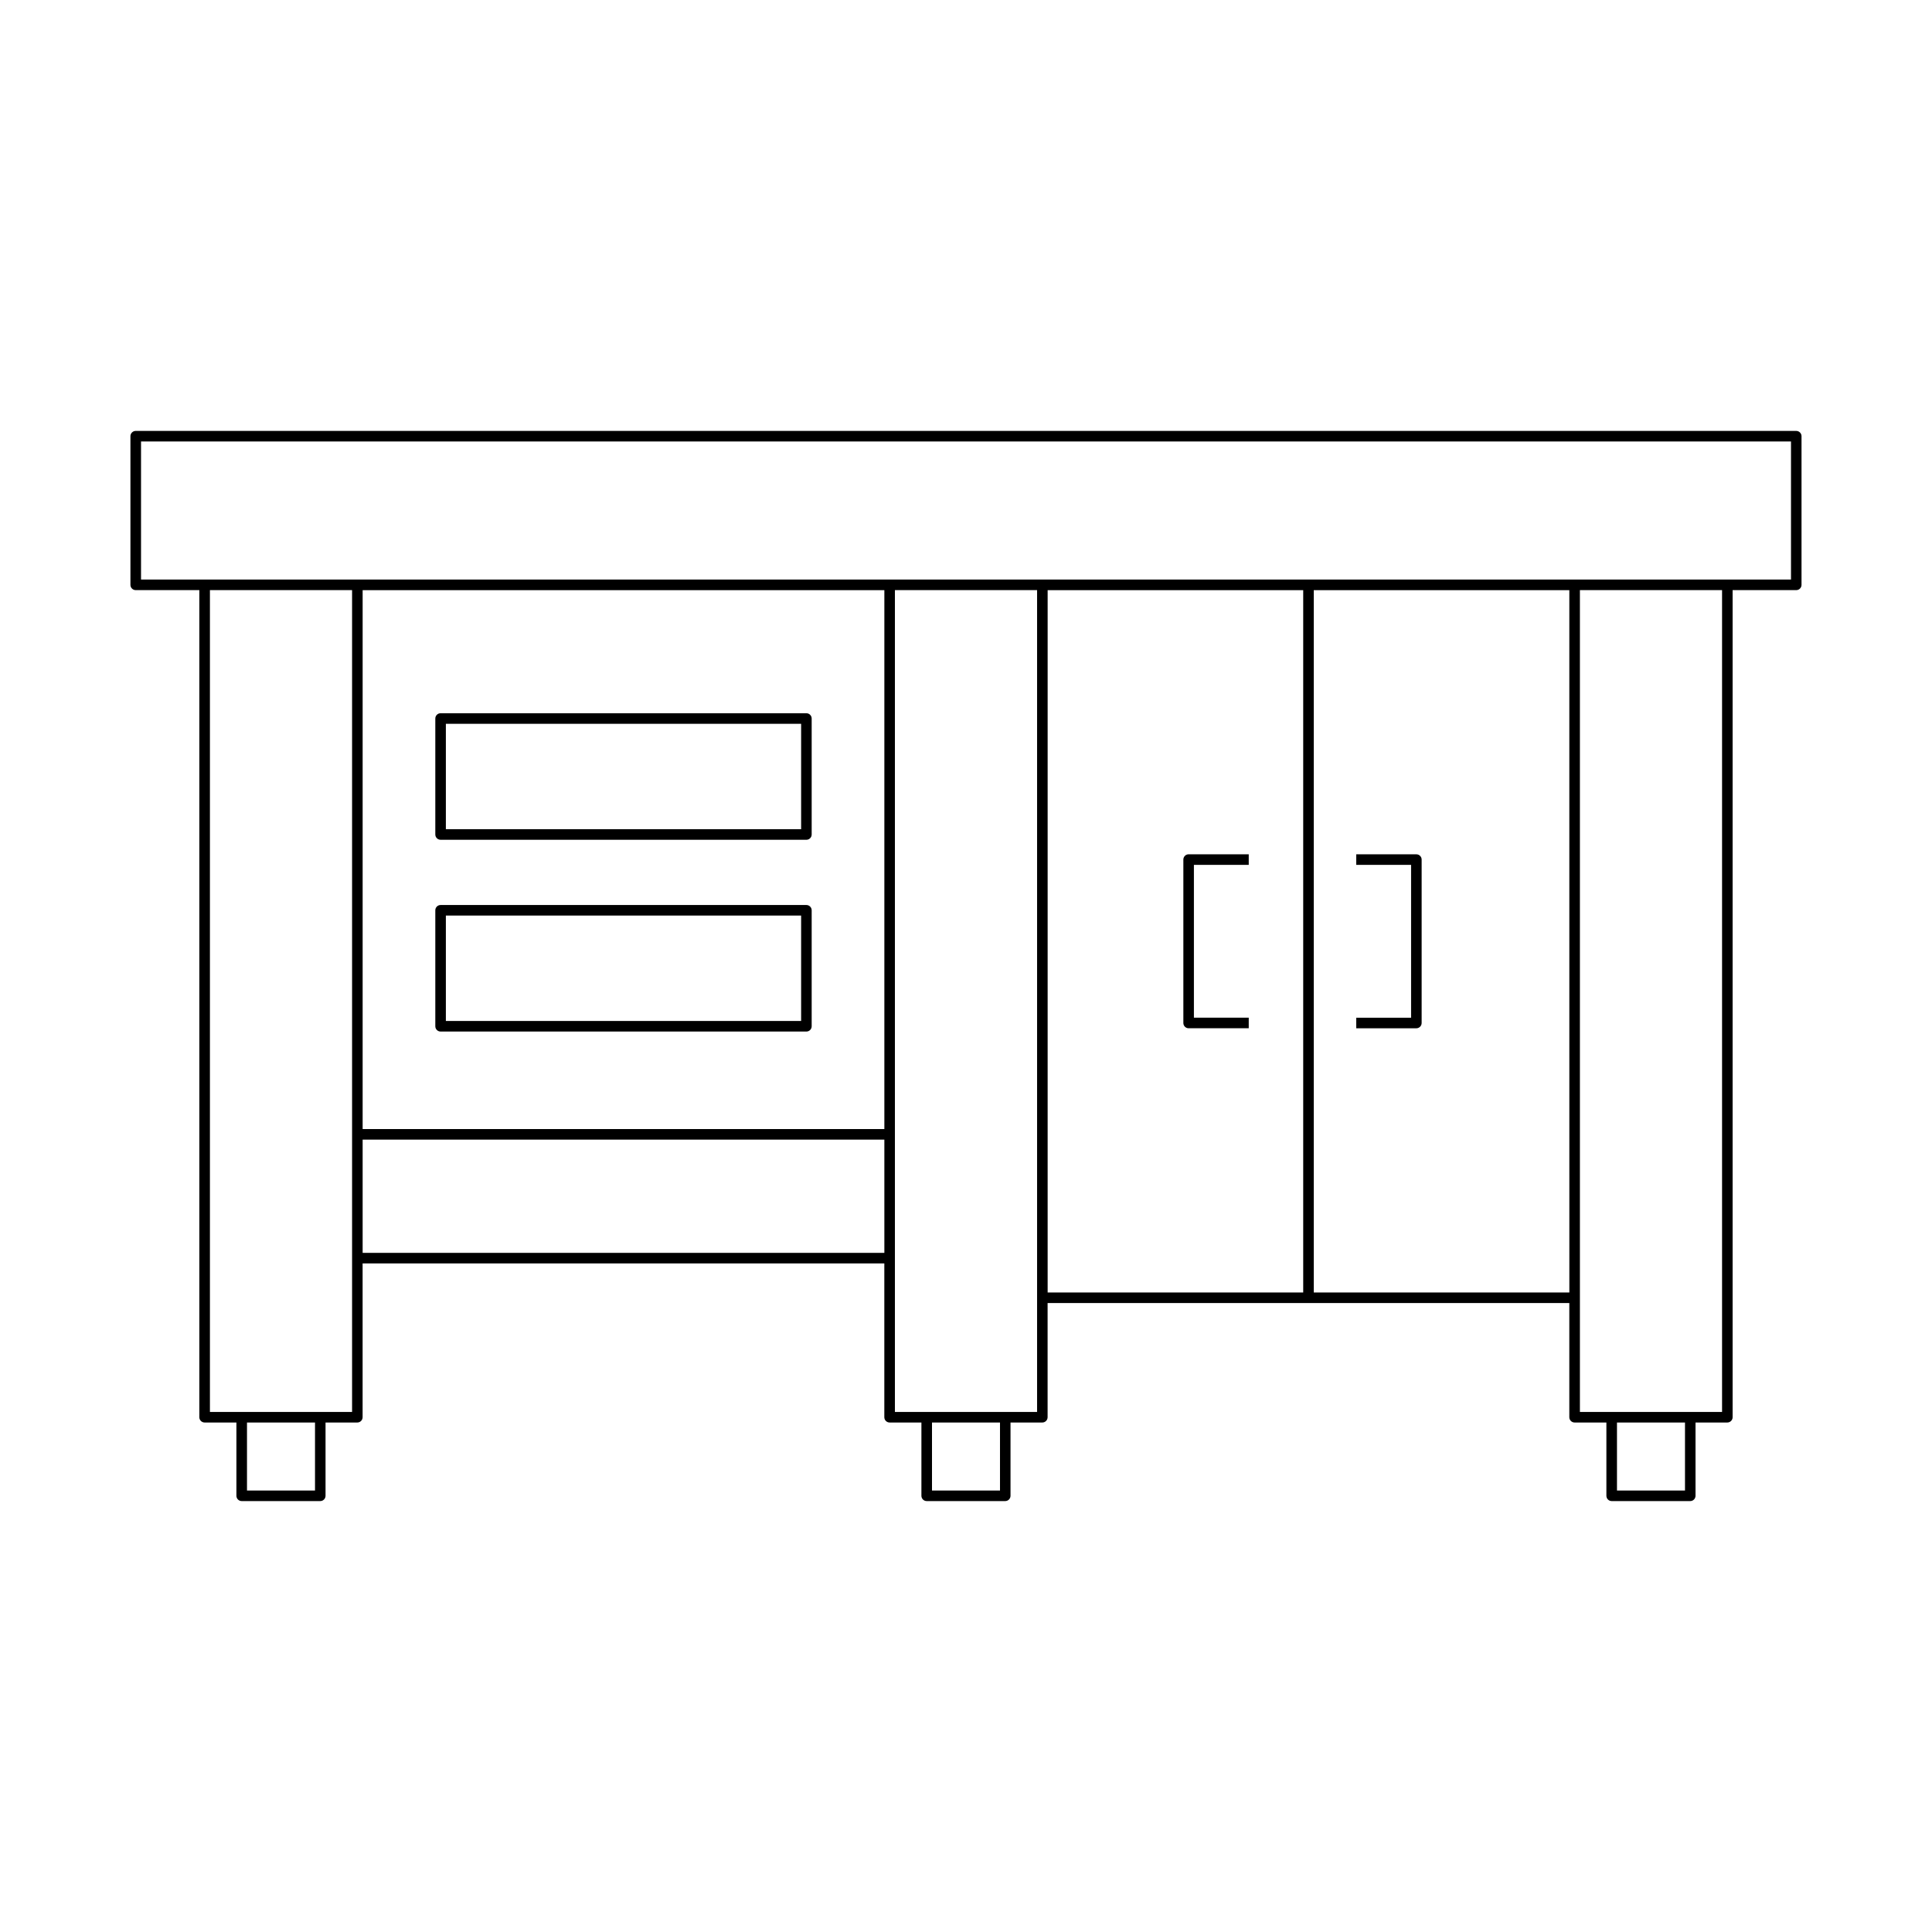 <?xml version="1.0" encoding="UTF-8"?>
<!-- Uploaded to: SVG Repo, www.svgrepo.com, Generator: SVG Repo Mixer Tools -->
<svg fill="#000000" width="800px" height="800px" version="1.1" viewBox="144 144 512 512" xmlns="http://www.w3.org/2000/svg">
 <g>
  <path d="m603.16 519.58v-219.19h16.863c0.77 0 1.398-0.629 1.398-1.398v-39.395c0-0.77-0.629-1.398-1.398-1.398h-440.06c-0.77 0-1.398 0.629-1.398 1.398v39.395c0 0.77 0.629 1.398 1.398 1.398h16.863v219.19c0 0.77 0.629 1.398 1.398 1.398h8.426v19.422c0 0.77 0.629 1.398 1.398 1.398h20.824c0.77 0 1.398-0.629 1.398-1.398v-19.422h8.426c0.77 0 1.398-0.629 1.398-1.398v-40.758h138.26v40.758c0 0.77 0.629 1.398 1.398 1.398h8.43v19.422c0 0.77 0.629 1.398 1.398 1.398h20.816c0.77 0 1.398-0.629 1.398-1.398v-19.422h8.43c0.77 0 1.398-0.629 1.398-1.398v-30.262h138.26v30.262c0 0.77 0.629 1.398 1.398 1.398h8.426v19.422c0 0.77 0.629 1.398 1.398 1.398h20.824c0.77 0 1.398-0.629 1.398-1.398v-19.422h8.426c0.777 0 1.406-0.629 1.406-1.398zm-375.68 19.422h-18.023v-18.023h18.023zm9.824-20.824h-37.672v-217.79h37.672zm141.06-42.156h-138.26v-30.008h138.26zm0-32.809h-138.26v-142.82h138.26zm30.645 95.789h-18.02v-18.023h18.02zm9.828-20.824h-37.676v-217.79h37.676zm70.527-31.66h-67.727v-186.12h67.727zm70.531 0h-67.734v-186.12h67.73zm30.645 52.484h-18.023v-18.023h18.023zm9.824-20.824h-37.672v-217.79h37.672zm-418.99-220.59v-36.594h437.26v36.594z"/>
  <path d="m459 416.5h15.93v-2.801h-14.531v-40.504h14.531v-2.801h-15.93c-0.77 0-1.398 0.629-1.398 1.398v43.301c-0.004 0.777 0.625 1.406 1.398 1.406z"/>
  <path d="m520.75 415.1v-43.301c0-0.77-0.629-1.398-1.398-1.398h-15.934v2.801h14.535v40.504h-14.535v2.801h15.934c0.77-0.004 1.398-0.633 1.398-1.406z"/>
  <path d="m260.76 366.55h96.945c0.77 0 1.398-0.629 1.398-1.398v-30.734c0-0.77-0.629-1.398-1.398-1.398l-96.945-0.004c-0.77 0-1.398 0.629-1.398 1.398v30.734c0 0.773 0.629 1.402 1.398 1.402zm1.398-30.734h94.148v27.934h-94.148z"/>
  <path d="m260.76 417.37h96.945c0.77 0 1.398-0.629 1.398-1.398v-30.734c0-0.77-0.629-1.398-1.398-1.398h-96.945c-0.77 0-1.398 0.629-1.398 1.398v30.734c0 0.77 0.629 1.398 1.398 1.398zm1.398-30.734h94.148v27.934l-94.148 0.004z"/>
 </g>
</svg>